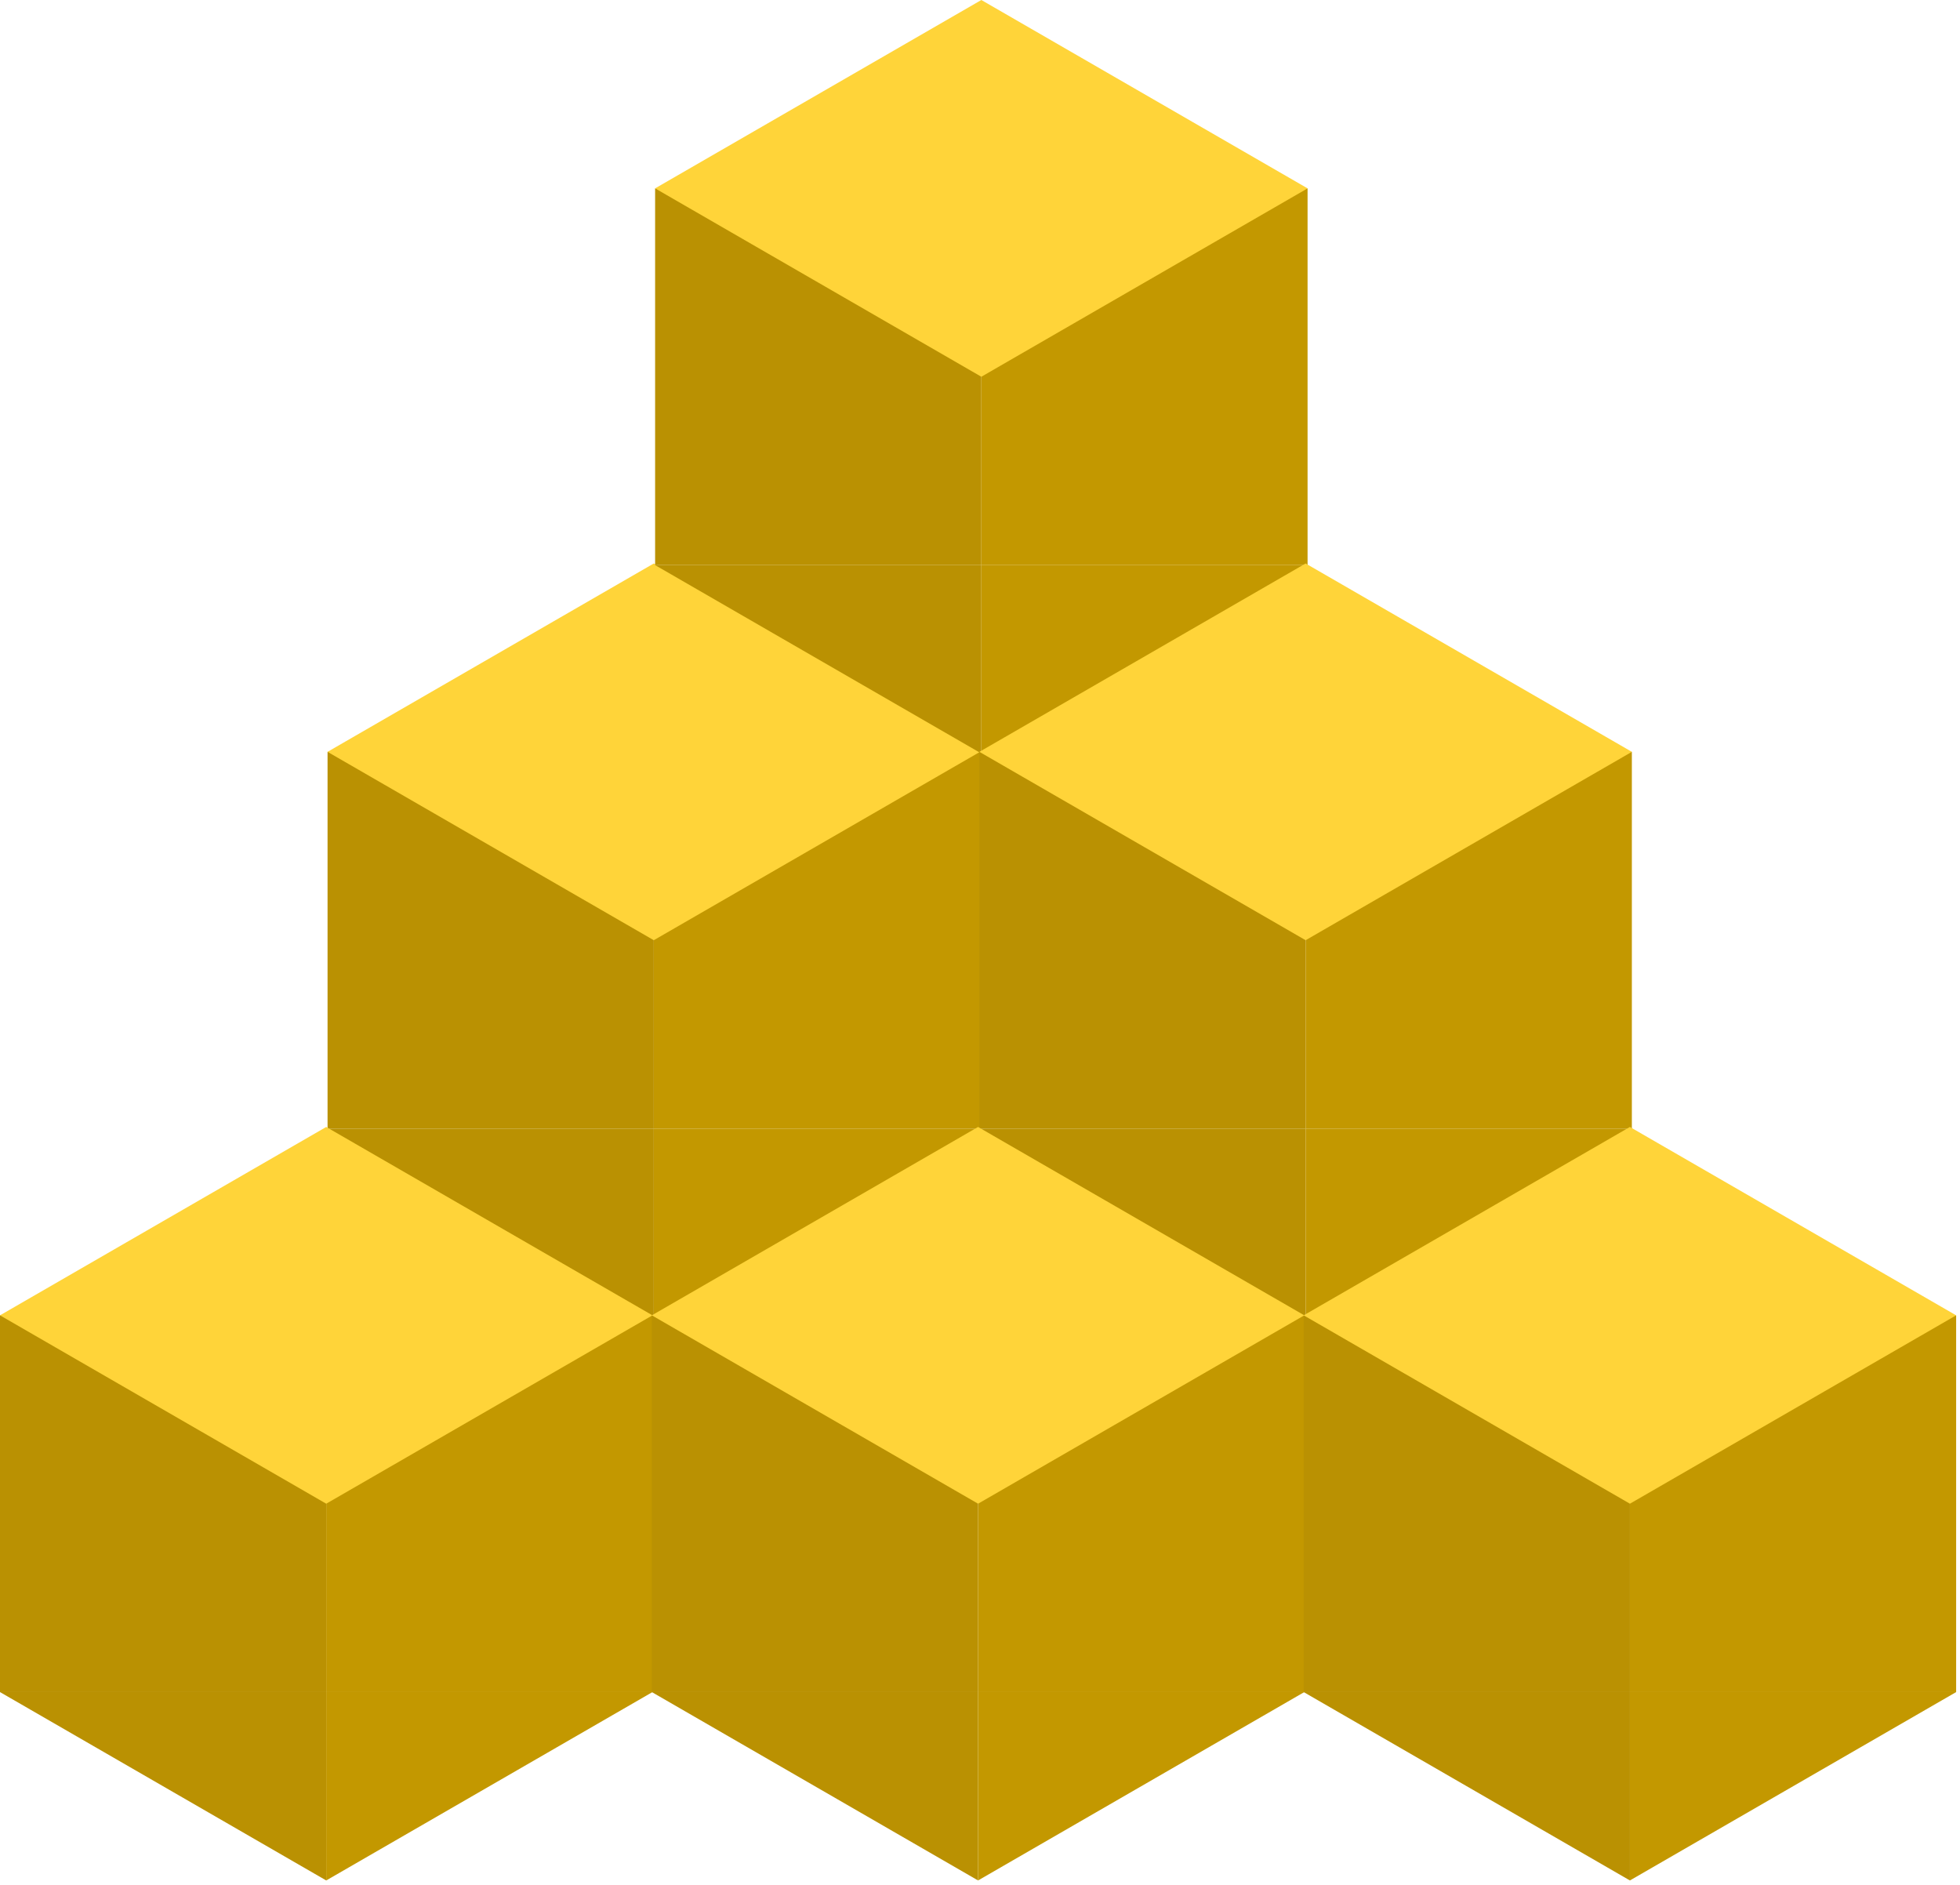 <?xml version="1.0" encoding="UTF-8"?> <svg xmlns="http://www.w3.org/2000/svg" width="442" height="425" viewBox="0 0 442 425" fill="none"> <path d="M73.867 254.473V169.525H147.435V254.473H73.867Z" fill="#BA9102"></path> <path d="M147.435 254.473V296.947L73.867 254.473H147.435Z" fill="#BA9102"></path> <path d="M147.435 254.473V296.947L221.002 254.473H147.435Z" fill="#C39800"></path> <path d="M221.002 254.473V169.525H147.434V254.473H221.002Z" fill="#C39800"></path> <path d="M73.867 169.525L147.435 127.051L221.002 169.525L147.435 211.999L73.867 169.525Z" fill="#FFD439"></path> <path d="M147.735 127.423V42.475H221.303V127.423H147.735Z" fill="#BA9102"></path> <path d="M221.303 127.422V169.896L147.735 127.422H221.303Z" fill="#BA9102"></path> <path d="M221.303 127.422V169.896L294.87 127.422H221.303Z" fill="#C39800"></path> <path d="M294.87 127.423V42.475H221.303V127.423H294.87Z" fill="#C39800"></path> <path d="M147.735 42.474L221.303 0L294.87 42.474L221.303 84.948L147.735 42.474Z" fill="#FFD439"></path> <path d="M220.865 254.473V169.525H294.433V254.473H220.865Z" fill="#BA9102"></path> <path d="M294.433 254.473V296.947L220.865 254.473H294.433Z" fill="#BA9102"></path> <path d="M294.433 254.473V296.947L368 254.473H294.433Z" fill="#C39800"></path> <path d="M368 254.473V169.525H294.433V254.473H368Z" fill="#C39800"></path> <path d="M220.865 169.525L294.433 127.051L368 169.525L294.433 211.999L220.865 169.525Z" fill="#FFD439"></path> <path d="M0 381.528V296.58H73.567V381.528H0Z" fill="#BA9102"></path> <path d="M73.567 381.528V424.002L-9.15527e-05 381.528H73.567Z" fill="#BA9102"></path> <path d="M73.567 381.528V424.002L147.135 381.528H73.567Z" fill="#C39800"></path> <path d="M147.135 381.528V296.58H73.567V381.528H147.135Z" fill="#C39800"></path> <path d="M0 296.58L73.567 254.105L147.135 296.58L73.567 339.054L0 296.58Z" fill="#FFD439"></path> <path d="M146.997 381.528V296.58H220.565V381.528H146.997Z" fill="#BA9102"></path> <path d="M220.564 381.528V424.002L146.997 381.528H220.564Z" fill="#BA9102"></path> <path d="M220.564 381.528V424.002L294.132 381.528H220.564Z" fill="#C39800"></path> <path d="M294.132 381.528V296.58H220.564V381.528H294.132Z" fill="#C39800"></path> <path d="M146.997 296.58L220.565 254.105L294.132 296.58L220.565 339.054L146.997 296.58Z" fill="#FFD439"></path> <path d="M293.994 381.528V296.58H367.562V381.528H293.994Z" fill="#BA9102"></path> <path d="M367.562 381.528V424.002L293.994 381.528H367.562Z" fill="#BA9102"></path> <path d="M367.562 381.528V424.002L441.129 381.528H367.562Z" fill="#C39800"></path> <path d="M441.129 381.528V296.58H367.561V381.528H441.129Z" fill="#C39800"></path> <path d="M293.994 296.58L367.562 254.105L441.129 296.58L367.562 339.054L293.994 296.58Z" fill="#FFD439"></path> </svg> 